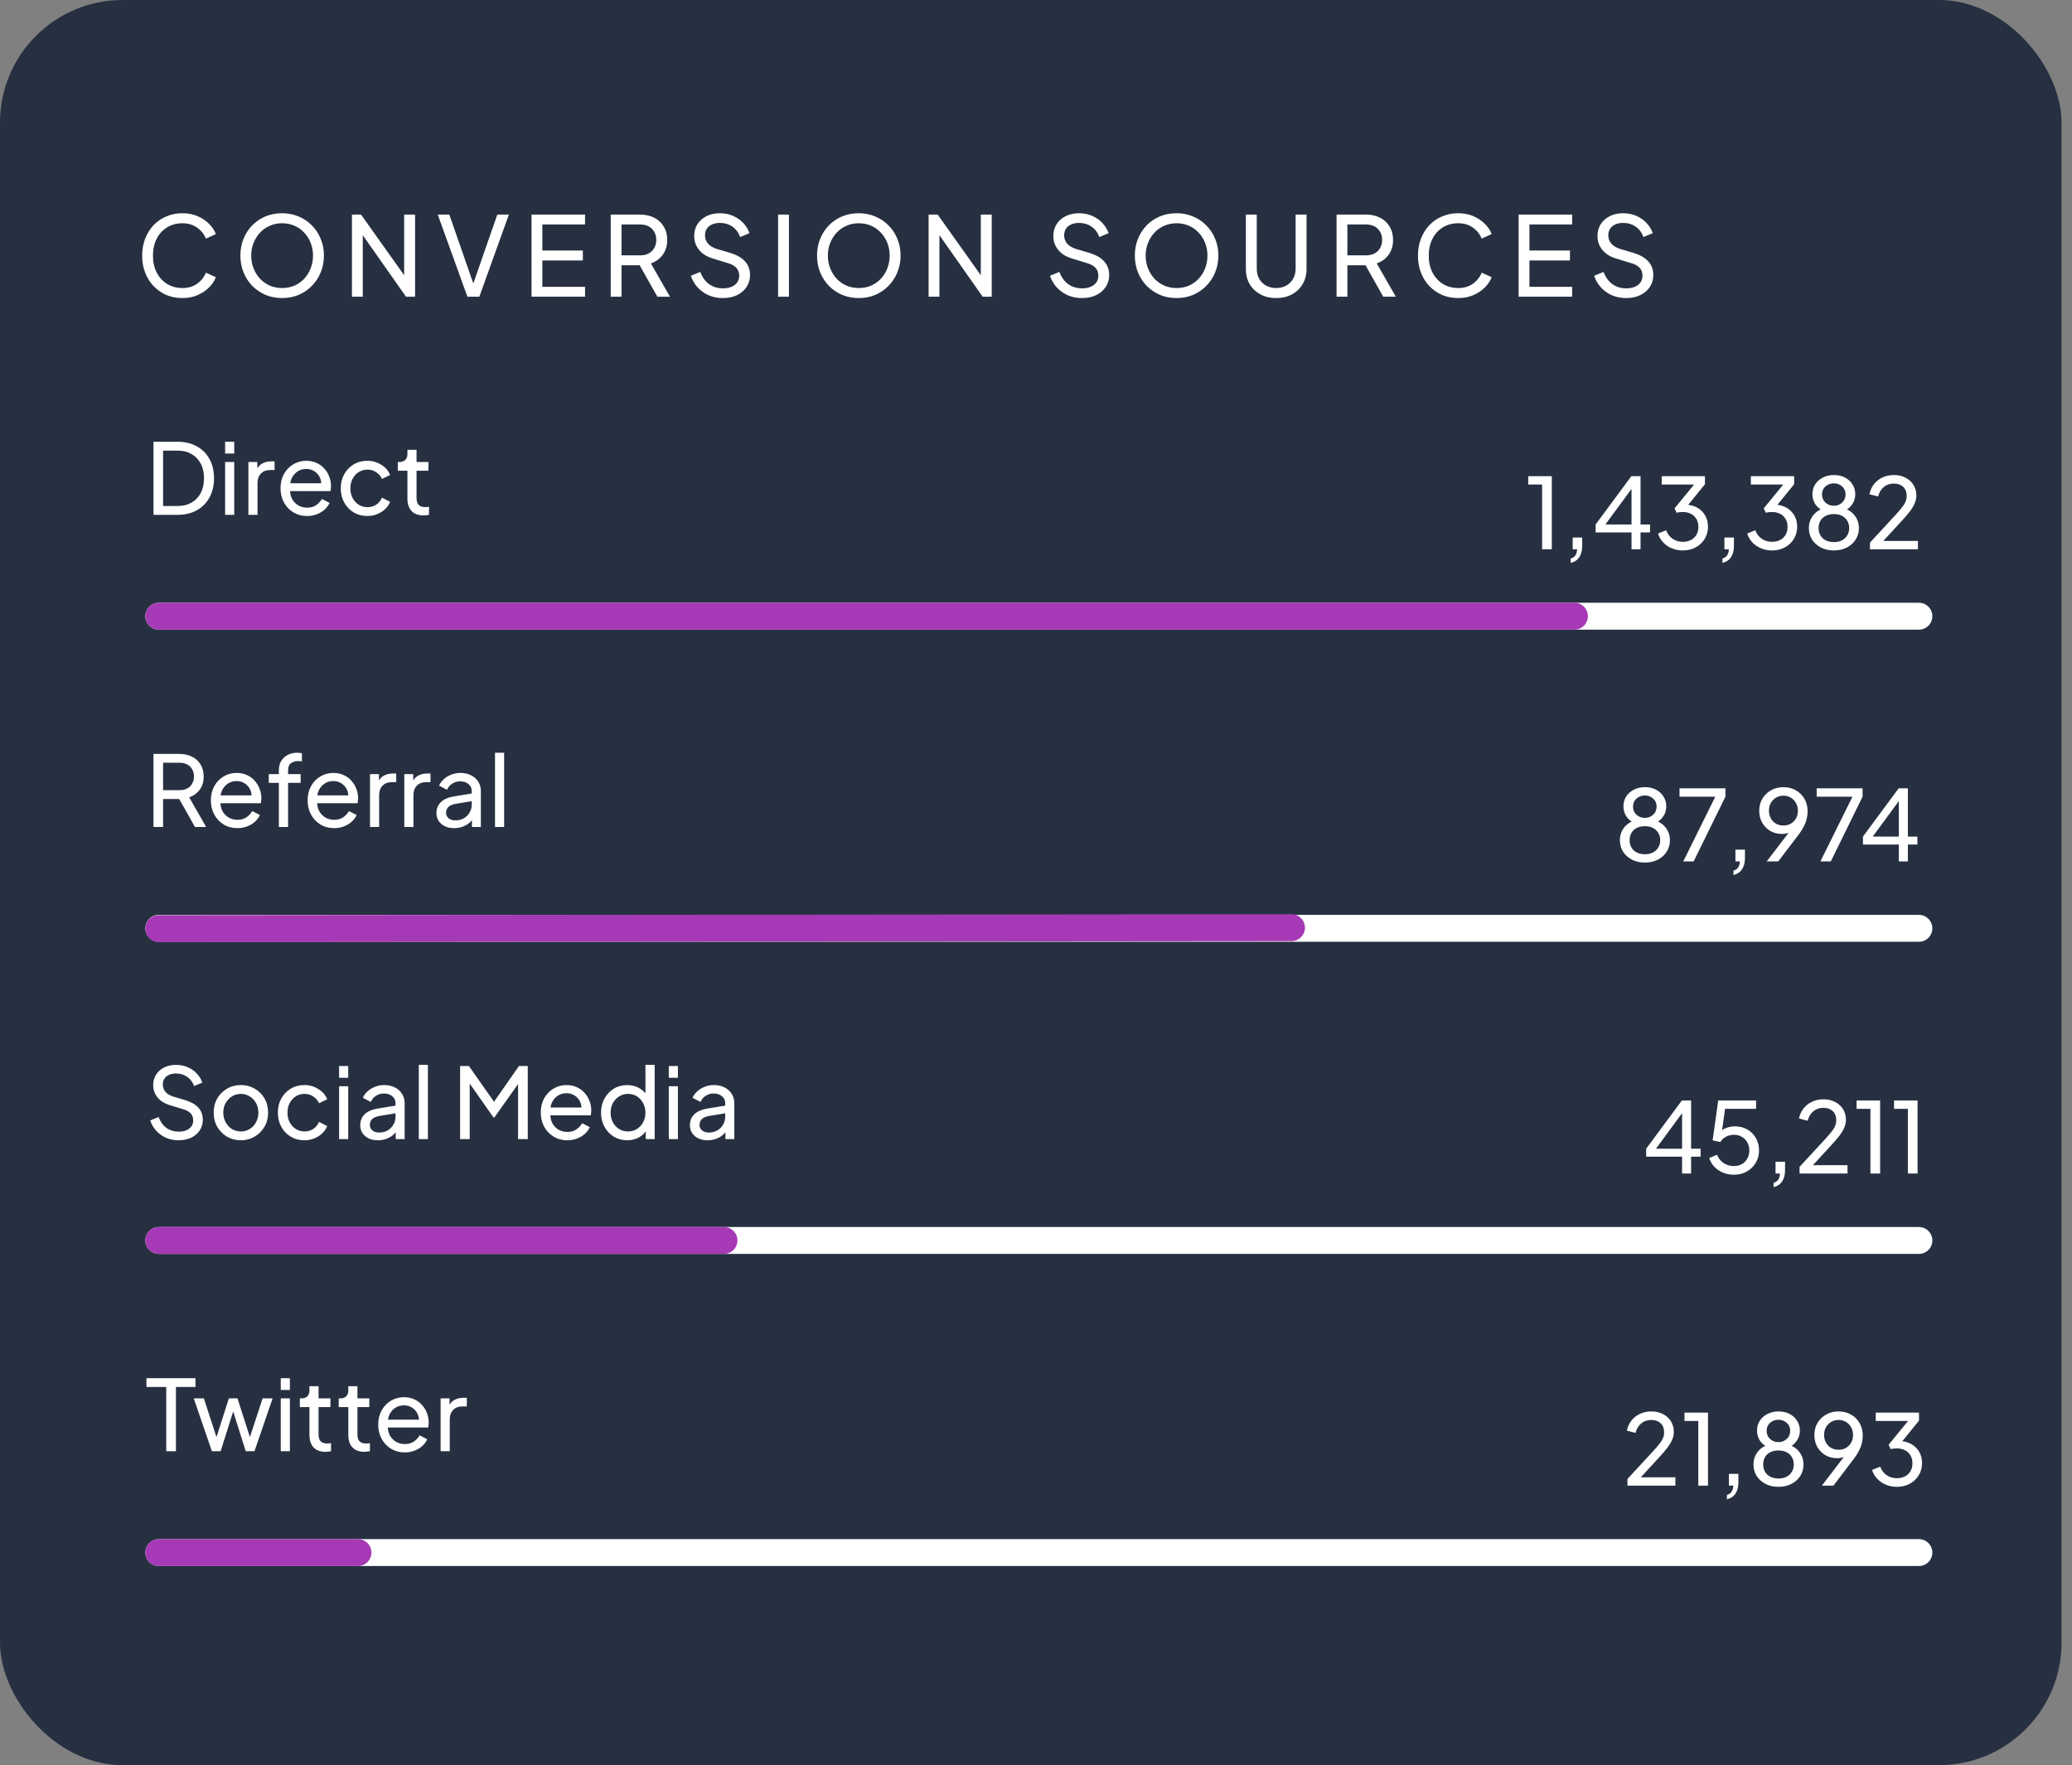<svg width="169" height="144" viewBox="0 0 169 144" fill="none" xmlns="http://www.w3.org/2000/svg">
<rect x="0" y="0" width="169" height="144" fill="#808080" stroke="none"/>
<rect width="168.147" height="144.001" rx="10" fill="#263041"/>
<path fill-rule="evenodd" clip-rule="evenodd" d="M11.854 126.659C11.854 126.053 12.345 125.562 12.951 125.562H156.513C157.119 125.562 157.61 126.053 157.61 126.659C157.61 127.265 157.119 127.757 156.513 127.757H12.951C12.345 127.757 11.854 127.265 11.854 126.659Z" fill="white"/>
<path d="M13.559 118.391V113.151H11.944V112.431H15.944V113.151H14.351V118.391H13.559ZM17.283 118.391L15.803 114.079H16.627L17.803 117.687L17.515 117.679L18.667 114.079H19.371L20.523 117.679L20.235 117.687L21.419 114.079H22.235L20.755 118.391H20.043L18.907 114.791H19.131L17.995 118.391H17.283ZM22.9 118.391V114.079H23.644V118.391H22.9ZM22.9 113.391V112.431H23.644V113.391H22.9ZM26.551 118.439C26.129 118.439 25.804 118.319 25.575 118.079C25.351 117.839 25.239 117.5 25.239 117.063V114.791H24.455V114.079H24.615C24.807 114.079 24.959 114.02 25.071 113.903C25.183 113.785 25.239 113.631 25.239 113.439V113.087H25.983V114.079H26.951V114.791H25.983V117.039C25.983 117.183 26.004 117.308 26.047 117.415C26.095 117.521 26.172 117.607 26.279 117.671C26.385 117.729 26.527 117.759 26.703 117.759C26.74 117.759 26.785 117.756 26.839 117.751C26.897 117.745 26.951 117.74 26.999 117.735V118.391C26.929 118.407 26.852 118.417 26.767 118.423C26.681 118.433 26.609 118.439 26.551 118.439ZM29.723 118.439C29.301 118.439 28.976 118.319 28.747 118.079C28.523 117.839 28.41 117.5 28.41 117.063V114.791H27.627V114.079H27.787C27.979 114.079 28.131 114.02 28.242 113.903C28.355 113.785 28.41 113.631 28.41 113.439V113.087H29.154V114.079H30.122V114.791H29.154V117.039C29.154 117.183 29.176 117.308 29.218 117.415C29.267 117.521 29.344 117.607 29.451 117.671C29.557 117.729 29.698 117.759 29.875 117.759C29.912 117.759 29.957 117.756 30.011 117.751C30.069 117.745 30.122 117.74 30.171 117.735V118.391C30.101 118.407 30.024 118.417 29.939 118.423C29.853 118.433 29.781 118.439 29.723 118.439ZM33.009 118.487C32.593 118.487 32.223 118.388 31.897 118.191C31.572 117.993 31.316 117.724 31.129 117.383C30.943 117.036 30.849 116.649 30.849 116.223C30.849 115.791 30.94 115.407 31.121 115.071C31.308 114.735 31.559 114.471 31.873 114.279C32.193 114.081 32.551 113.983 32.945 113.983C33.265 113.983 33.548 114.041 33.793 114.159C34.044 114.271 34.255 114.425 34.425 114.623C34.601 114.815 34.735 115.036 34.825 115.287C34.921 115.532 34.969 115.788 34.969 116.055C34.969 116.113 34.964 116.18 34.953 116.255C34.948 116.324 34.94 116.391 34.929 116.455H31.393V115.815H34.497L34.145 116.103C34.193 115.825 34.167 115.577 34.065 115.359C33.964 115.14 33.815 114.967 33.617 114.839C33.42 114.711 33.196 114.647 32.945 114.647C32.695 114.647 32.465 114.711 32.257 114.839C32.049 114.967 31.887 115.151 31.769 115.391C31.657 115.625 31.612 115.905 31.633 116.231C31.612 116.545 31.66 116.823 31.777 117.063C31.9 117.297 32.071 117.481 32.289 117.615C32.513 117.743 32.756 117.807 33.017 117.807C33.305 117.807 33.548 117.74 33.745 117.607C33.943 117.473 34.103 117.303 34.225 117.095L34.849 117.415C34.764 117.612 34.631 117.793 34.449 117.959C34.273 118.119 34.063 118.247 33.817 118.343C33.577 118.439 33.308 118.487 33.009 118.487ZM35.939 118.391V114.079H36.667V114.871L36.587 114.759C36.689 114.513 36.843 114.332 37.051 114.215C37.259 114.092 37.513 114.031 37.811 114.031H38.075V114.735H37.699C37.395 114.735 37.15 114.831 36.963 115.023C36.777 115.209 36.683 115.476 36.683 115.823V118.391H35.939Z" fill="white"/>
<path d="M132.739 121.199V120.655L134.387 118.871C134.712 118.525 134.971 118.239 135.163 118.015C135.36 117.791 135.504 117.591 135.595 117.415C135.685 117.239 135.731 117.053 135.731 116.855C135.731 116.53 135.635 116.279 135.443 116.103C135.251 115.927 134.997 115.839 134.683 115.839C134.363 115.839 134.091 115.933 133.867 116.119C133.643 116.301 133.488 116.559 133.403 116.895L132.691 116.711C132.76 116.391 132.888 116.114 133.075 115.879C133.261 115.645 133.493 115.463 133.771 115.335C134.048 115.207 134.352 115.143 134.683 115.143C135.045 115.143 135.363 115.215 135.635 115.359C135.912 115.498 136.128 115.693 136.283 115.943C136.443 116.194 136.523 116.485 136.523 116.815C136.523 117.034 136.477 117.247 136.387 117.455C136.296 117.663 136.163 117.885 135.987 118.119C135.811 118.349 135.581 118.615 135.299 118.919L133.827 120.519H136.651V121.199H132.739ZM138.52 121.199V115.919H137.392V115.239H139.312V121.199H138.52ZM140.854 122.311V121.951C141.02 121.909 141.145 121.826 141.23 121.703C141.316 121.581 141.364 121.413 141.374 121.199H141.014V120.239H141.79V120.919C141.79 121.303 141.71 121.613 141.55 121.847C141.396 122.082 141.164 122.237 140.854 122.311ZM145.061 121.295C144.661 121.295 144.306 121.215 143.997 121.055C143.693 120.895 143.453 120.679 143.277 120.407C143.106 120.13 143.021 119.821 143.021 119.479C143.021 119.095 143.128 118.759 143.341 118.471C143.554 118.183 143.848 117.978 144.221 117.855L144.205 118.055C143.922 117.943 143.701 117.765 143.541 117.519C143.386 117.269 143.309 116.999 143.309 116.711C143.309 116.407 143.384 116.138 143.533 115.903C143.688 115.669 143.896 115.485 144.157 115.351C144.424 115.213 144.725 115.143 145.061 115.143C145.397 115.143 145.696 115.21 145.957 115.343C146.218 115.477 146.424 115.663 146.573 115.903C146.728 116.138 146.805 116.407 146.805 116.711C146.805 117.015 146.722 117.287 146.557 117.527C146.397 117.767 146.184 117.946 145.917 118.063L145.893 117.855C146.272 117.978 146.568 118.186 146.781 118.479C146.994 118.767 147.101 119.101 147.101 119.479C147.101 119.821 147.013 120.13 146.837 120.407C146.666 120.679 146.426 120.895 146.117 121.055C145.813 121.215 145.461 121.295 145.061 121.295ZM145.061 120.615C145.312 120.615 145.53 120.567 145.717 120.471C145.904 120.375 146.048 120.242 146.149 120.071C146.256 119.895 146.309 119.695 146.309 119.471C146.309 119.242 146.256 119.042 146.149 118.871C146.048 118.695 145.904 118.562 145.717 118.471C145.53 118.375 145.312 118.327 145.061 118.327C144.81 118.327 144.589 118.375 144.397 118.471C144.21 118.562 144.066 118.695 143.965 118.871C143.864 119.042 143.813 119.242 143.813 119.471C143.813 119.695 143.864 119.895 143.965 120.071C144.066 120.242 144.21 120.375 144.397 120.471C144.589 120.567 144.81 120.615 145.061 120.615ZM145.061 117.647C145.242 117.647 145.402 117.607 145.541 117.527C145.685 117.447 145.8 117.341 145.885 117.207C145.97 117.069 146.013 116.909 146.013 116.727C146.013 116.546 145.97 116.389 145.885 116.255C145.8 116.122 145.685 116.018 145.541 115.943C145.402 115.863 145.242 115.823 145.061 115.823C144.874 115.823 144.709 115.863 144.565 115.943C144.421 116.018 144.306 116.122 144.221 116.255C144.136 116.389 144.093 116.546 144.093 116.727C144.093 116.909 144.136 117.069 144.221 117.207C144.306 117.341 144.421 117.447 144.565 117.527C144.709 117.607 144.874 117.647 145.061 117.647ZM148.596 121.199L150.652 118.519L150.796 118.535C150.716 118.642 150.628 118.727 150.532 118.791C150.436 118.85 150.33 118.893 150.212 118.919C150.1 118.946 149.978 118.959 149.844 118.959C149.492 118.959 149.175 118.879 148.892 118.719C148.615 118.554 148.394 118.33 148.228 118.047C148.068 117.759 147.988 117.431 147.988 117.063C147.988 116.695 148.074 116.367 148.244 116.079C148.415 115.791 148.65 115.565 148.948 115.399C149.247 115.229 149.583 115.143 149.956 115.143C150.34 115.143 150.679 115.229 150.972 115.399C151.271 115.565 151.506 115.797 151.676 116.095C151.847 116.389 151.932 116.727 151.932 117.111C151.932 117.319 151.908 117.525 151.86 117.727C151.812 117.93 151.735 118.135 151.628 118.343C151.527 118.551 151.391 118.767 151.22 118.991L149.54 121.199H148.596ZM149.956 118.271C150.186 118.271 150.388 118.221 150.564 118.119C150.746 118.013 150.887 117.869 150.988 117.687C151.09 117.501 151.14 117.293 151.14 117.063C151.14 116.823 151.087 116.613 150.98 116.431C150.879 116.25 150.74 116.106 150.564 115.999C150.388 115.893 150.186 115.839 149.956 115.839C149.732 115.839 149.532 115.893 149.356 115.999C149.18 116.106 149.039 116.25 148.932 116.431C148.831 116.613 148.78 116.823 148.78 117.063C148.78 117.293 148.831 117.501 148.932 117.687C149.034 117.869 149.172 118.013 149.348 118.119C149.53 118.221 149.732 118.271 149.956 118.271ZM154.713 121.295C154.399 121.295 154.105 121.239 153.833 121.127C153.561 121.015 153.327 120.858 153.129 120.655C152.932 120.447 152.785 120.202 152.689 119.919L153.353 119.647C153.465 119.946 153.641 120.178 153.881 120.343C154.121 120.509 154.399 120.591 154.713 120.591C154.959 120.591 155.177 120.543 155.369 120.447C155.561 120.351 155.711 120.213 155.817 120.031C155.929 119.85 155.985 119.631 155.985 119.375C155.985 119.114 155.929 118.895 155.817 118.719C155.711 118.538 155.561 118.399 155.369 118.303C155.177 118.207 154.956 118.159 154.705 118.159C154.625 118.159 154.537 118.165 154.441 118.175C154.351 118.186 154.273 118.202 154.209 118.223L154.041 117.863L155.633 115.919H152.993V115.239H156.521V115.895L155.001 117.767L154.953 117.559C155.311 117.57 155.625 117.653 155.897 117.807C156.169 117.962 156.383 118.173 156.537 118.439C156.692 118.701 156.769 119.007 156.769 119.359C156.769 119.722 156.681 120.05 156.505 120.343C156.329 120.637 156.087 120.869 155.777 121.039C155.468 121.21 155.113 121.295 154.713 121.295Z" fill="white"/>
<path fill-rule="evenodd" clip-rule="evenodd" d="M11.855 126.659C11.855 126.053 12.347 125.562 12.953 125.562H29.197C29.803 125.562 30.295 126.053 30.295 126.659C30.295 127.265 29.803 127.757 29.197 127.757H12.953C12.347 127.757 11.855 127.265 11.855 126.659Z" fill="#A639B5"/>
<path fill-rule="evenodd" clip-rule="evenodd" d="M11.854 101.196C11.854 100.589 12.345 100.098 12.951 100.098H156.513C157.119 100.098 157.61 100.589 157.61 101.196C157.61 101.802 157.119 102.293 156.513 102.293H12.951C12.345 102.293 11.854 101.802 11.854 101.196Z" fill="white"/>
<path d="M14.568 93.023C14.189 93.023 13.842 92.954 13.527 92.815C13.213 92.671 12.946 92.476 12.727 92.231C12.509 91.986 12.351 91.711 12.255 91.407L12.935 91.127C13.079 91.511 13.293 91.807 13.575 92.015C13.864 92.218 14.2 92.319 14.584 92.319C14.818 92.319 15.024 92.282 15.2 92.207C15.376 92.132 15.511 92.028 15.607 91.895C15.709 91.756 15.759 91.596 15.759 91.415C15.759 91.164 15.688 90.967 15.543 90.823C15.405 90.674 15.2 90.562 14.928 90.487L13.832 90.151C13.399 90.018 13.069 89.807 12.839 89.519C12.61 89.231 12.495 88.9 12.495 88.527C12.495 88.202 12.573 87.916 12.727 87.671C12.887 87.42 13.106 87.226 13.383 87.087C13.666 86.943 13.986 86.871 14.344 86.871C14.701 86.871 15.024 86.935 15.312 87.063C15.605 87.191 15.853 87.364 16.055 87.583C16.258 87.796 16.407 88.042 16.503 88.319L15.832 88.599C15.704 88.263 15.511 88.01 15.255 87.839C14.999 87.663 14.698 87.575 14.351 87.575C14.138 87.575 13.949 87.612 13.784 87.687C13.623 87.756 13.498 87.86 13.408 87.999C13.322 88.132 13.28 88.292 13.28 88.479C13.28 88.698 13.349 88.892 13.488 89.063C13.626 89.234 13.837 89.364 14.12 89.455L15.12 89.751C15.589 89.895 15.944 90.1 16.183 90.367C16.424 90.634 16.544 90.964 16.544 91.359C16.544 91.684 16.458 91.972 16.288 92.223C16.122 92.474 15.89 92.671 15.591 92.815C15.298 92.954 14.957 93.023 14.568 93.023ZM19.651 93.023C19.235 93.023 18.859 92.927 18.523 92.735C18.187 92.538 17.921 92.268 17.723 91.927C17.526 91.586 17.427 91.199 17.427 90.767C17.427 90.335 17.523 89.951 17.715 89.615C17.913 89.279 18.179 89.012 18.515 88.815C18.851 88.618 19.23 88.519 19.651 88.519C20.067 88.519 20.443 88.618 20.779 88.815C21.115 89.007 21.379 89.271 21.571 89.607C21.769 89.943 21.867 90.33 21.867 90.767C21.867 91.204 21.766 91.594 21.563 91.935C21.361 92.271 21.091 92.538 20.755 92.735C20.425 92.927 20.057 93.023 19.651 93.023ZM19.651 92.303C19.918 92.303 20.158 92.236 20.371 92.103C20.59 91.97 20.761 91.786 20.883 91.551C21.011 91.316 21.075 91.055 21.075 90.767C21.075 90.474 21.011 90.215 20.883 89.991C20.761 89.762 20.59 89.58 20.371 89.447C20.158 89.308 19.918 89.239 19.651 89.239C19.379 89.239 19.134 89.308 18.915 89.447C18.702 89.58 18.531 89.762 18.403 89.991C18.275 90.215 18.211 90.474 18.211 90.767C18.211 91.055 18.275 91.316 18.403 91.551C18.531 91.786 18.702 91.97 18.915 92.103C19.134 92.236 19.379 92.303 19.651 92.303ZM24.838 93.023C24.416 93.023 24.04 92.924 23.71 92.727C23.384 92.53 23.128 92.26 22.942 91.919C22.755 91.578 22.662 91.194 22.662 90.767C22.662 90.335 22.755 89.951 22.942 89.615C23.128 89.279 23.384 89.012 23.71 88.815C24.04 88.618 24.416 88.519 24.838 88.519C25.12 88.519 25.384 88.57 25.63 88.671C25.875 88.772 26.091 88.908 26.278 89.079C26.464 89.25 26.6 89.45 26.686 89.679L26.022 89.999C25.92 89.775 25.766 89.594 25.558 89.455C25.35 89.311 25.11 89.239 24.838 89.239C24.576 89.239 24.339 89.306 24.126 89.439C23.918 89.572 23.752 89.754 23.63 89.983C23.507 90.212 23.446 90.476 23.446 90.775C23.446 91.063 23.507 91.324 23.63 91.559C23.752 91.788 23.918 91.97 24.126 92.103C24.339 92.236 24.576 92.303 24.838 92.303C25.11 92.303 25.35 92.234 25.558 92.095C25.766 91.951 25.92 91.762 26.022 91.527L26.686 91.863C26.6 92.087 26.464 92.287 26.278 92.463C26.091 92.634 25.875 92.77 25.63 92.871C25.384 92.972 25.12 93.023 24.838 93.023ZM27.658 92.927V88.615H28.402V92.927H27.658ZM27.658 87.927V86.967H28.402V87.927H27.658ZM30.82 93.023C30.538 93.023 30.287 92.972 30.069 92.871C29.855 92.764 29.687 92.62 29.564 92.439C29.442 92.252 29.381 92.039 29.381 91.799C29.381 91.57 29.428 91.364 29.524 91.183C29.626 90.996 29.78 90.839 29.988 90.711C30.202 90.583 30.468 90.492 30.788 90.439L32.389 90.175V90.799L30.956 91.039C30.679 91.087 30.477 91.175 30.349 91.303C30.226 91.431 30.165 91.588 30.165 91.775C30.165 91.951 30.234 92.098 30.372 92.215C30.517 92.332 30.695 92.391 30.909 92.391C31.18 92.391 31.415 92.335 31.613 92.223C31.815 92.106 31.973 91.948 32.084 91.751C32.202 91.554 32.261 91.335 32.261 91.095V89.999C32.261 89.764 32.172 89.575 31.997 89.431C31.826 89.282 31.599 89.207 31.317 89.207C31.071 89.207 30.852 89.271 30.66 89.399C30.474 89.522 30.335 89.687 30.244 89.895L29.596 89.559C29.677 89.362 29.805 89.186 29.98 89.031C30.157 88.871 30.362 88.746 30.596 88.655C30.831 88.564 31.076 88.519 31.332 88.519C31.663 88.519 31.954 88.583 32.205 88.711C32.455 88.834 32.65 89.007 32.788 89.231C32.932 89.45 33.005 89.706 33.005 89.999V92.927H32.276V92.111L32.413 92.159C32.322 92.33 32.199 92.479 32.044 92.607C31.89 92.735 31.709 92.836 31.5 92.911C31.293 92.986 31.066 93.023 30.82 93.023ZM34.158 92.927V86.871H34.902V92.927H34.158ZM37.527 92.927V86.967H38.247L40.479 90.143H40.111L42.327 86.967H43.047V92.927H42.255V87.959L42.535 88.047L40.319 91.167H40.255L38.063 88.047L38.311 87.959V92.927H37.527ZM46.267 93.023C45.851 93.023 45.48 92.924 45.155 92.727C44.83 92.53 44.574 92.26 44.387 91.919C44.2 91.572 44.107 91.186 44.107 90.759C44.107 90.327 44.198 89.943 44.379 89.607C44.566 89.271 44.816 89.007 45.131 88.815C45.451 88.618 45.808 88.519 46.203 88.519C46.523 88.519 46.806 88.578 47.051 88.695C47.302 88.807 47.512 88.962 47.683 89.159C47.859 89.351 47.992 89.572 48.083 89.823C48.179 90.068 48.227 90.324 48.227 90.591C48.227 90.65 48.222 90.716 48.211 90.791C48.206 90.86 48.198 90.927 48.187 90.991H44.651V90.351H47.755L47.403 90.639C47.451 90.362 47.424 90.114 47.323 89.895C47.222 89.676 47.072 89.503 46.875 89.375C46.678 89.247 46.454 89.183 46.203 89.183C45.952 89.183 45.723 89.247 45.515 89.375C45.307 89.503 45.144 89.687 45.027 89.927C44.915 90.162 44.87 90.442 44.891 90.767C44.87 91.082 44.918 91.359 45.035 91.599C45.158 91.834 45.328 92.018 45.547 92.151C45.771 92.279 46.014 92.343 46.275 92.343C46.563 92.343 46.806 92.276 47.003 92.143C47.2 92.01 47.36 91.839 47.483 91.631L48.107 91.951C48.022 92.148 47.888 92.33 47.707 92.495C47.531 92.655 47.32 92.783 47.075 92.879C46.835 92.975 46.566 93.023 46.267 93.023ZM51.157 93.023C50.752 93.023 50.386 92.924 50.061 92.727C49.741 92.53 49.488 92.26 49.301 91.919C49.114 91.578 49.021 91.196 49.021 90.775C49.021 90.343 49.114 89.959 49.301 89.623C49.488 89.282 49.741 89.012 50.061 88.815C50.386 88.618 50.752 88.519 51.157 88.519C51.514 88.519 51.832 88.596 52.109 88.751C52.386 88.9 52.605 89.103 52.765 89.359L52.645 89.543V86.871H53.397V92.927H52.669V92.007L52.765 92.135C52.616 92.418 52.397 92.636 52.109 92.791C51.826 92.946 51.509 93.023 51.157 93.023ZM51.221 92.303C51.493 92.303 51.736 92.236 51.949 92.103C52.162 91.97 52.33 91.788 52.453 91.559C52.581 91.324 52.645 91.063 52.645 90.775C52.645 90.482 52.581 90.22 52.453 89.991C52.33 89.756 52.162 89.572 51.949 89.439C51.736 89.306 51.493 89.239 51.221 89.239C50.954 89.239 50.712 89.308 50.493 89.447C50.28 89.58 50.112 89.762 49.989 89.991C49.866 90.215 49.805 90.476 49.805 90.775C49.805 91.063 49.866 91.324 49.989 91.559C50.112 91.788 50.28 91.97 50.493 92.103C50.706 92.236 50.949 92.303 51.221 92.303ZM54.549 92.927V88.615H55.293V92.927H54.549ZM54.549 87.927V86.967H55.293V87.927H54.549ZM57.711 93.023C57.428 93.023 57.178 92.972 56.959 92.871C56.746 92.764 56.578 92.62 56.455 92.439C56.332 92.252 56.271 92.039 56.271 91.799C56.271 91.57 56.319 91.364 56.415 91.183C56.516 90.996 56.671 90.839 56.879 90.711C57.092 90.583 57.359 90.492 57.679 90.439L59.279 90.175V90.799L57.847 91.039C57.57 91.087 57.367 91.175 57.239 91.303C57.116 91.431 57.055 91.588 57.055 91.775C57.055 91.951 57.124 92.098 57.263 92.215C57.407 92.332 57.586 92.391 57.799 92.391C58.071 92.391 58.306 92.335 58.503 92.223C58.706 92.106 58.863 91.948 58.975 91.751C59.092 91.554 59.151 91.335 59.151 91.095V89.999C59.151 89.764 59.063 89.575 58.887 89.431C58.716 89.282 58.49 89.207 58.207 89.207C57.962 89.207 57.743 89.271 57.551 89.399C57.364 89.522 57.226 89.687 57.135 89.895L56.487 89.559C56.567 89.362 56.695 89.186 56.871 89.031C57.047 88.871 57.252 88.746 57.487 88.655C57.722 88.564 57.967 88.519 58.223 88.519C58.554 88.519 58.844 88.583 59.095 88.711C59.346 88.834 59.54 89.007 59.679 89.231C59.823 89.45 59.895 89.706 59.895 89.999V92.927H59.167V92.111L59.303 92.159C59.212 92.33 59.09 92.479 58.935 92.607C58.78 92.735 58.599 92.836 58.391 92.911C58.183 92.986 57.956 93.023 57.711 93.023Z" fill="white"/>
<path d="M137.196 95.736V94.36H134.268V93.712L137.18 89.776H137.932V93.712H138.708V94.36H137.932V95.736H137.196ZM134.86 93.992L134.748 93.712H137.196V90.432L137.428 90.496L134.86 93.992ZM141.425 95.832C141.116 95.832 140.825 95.779 140.553 95.672C140.281 95.56 140.044 95.403 139.841 95.2C139.644 94.992 139.5 94.749 139.409 94.472L140.049 94.2C140.161 94.493 140.343 94.723 140.593 94.888C140.849 95.048 141.127 95.128 141.425 95.128C141.671 95.128 141.887 95.075 142.073 94.968C142.265 94.856 142.415 94.704 142.521 94.512C142.628 94.315 142.681 94.096 142.681 93.856C142.681 93.605 142.625 93.384 142.513 93.192C142.407 93 142.26 92.851 142.073 92.744C141.887 92.632 141.673 92.576 141.433 92.576C141.188 92.576 140.964 92.632 140.761 92.744C140.559 92.856 140.412 92.997 140.321 93.168L139.689 93.032L140.145 89.776H143.233V90.456H140.441L140.745 90.152L140.393 92.68L140.121 92.52C140.297 92.296 140.503 92.136 140.737 92.04C140.977 91.939 141.236 91.888 141.513 91.888C141.903 91.888 142.244 91.976 142.537 92.152C142.831 92.328 143.06 92.563 143.225 92.856C143.391 93.149 143.473 93.483 143.473 93.856C143.473 94.229 143.383 94.565 143.201 94.864C143.025 95.163 142.783 95.4 142.473 95.576C142.169 95.747 141.82 95.832 141.425 95.832ZM144.659 96.848V96.488C144.824 96.445 144.95 96.363 145.035 96.24C145.12 96.117 145.168 95.949 145.179 95.736H144.819V94.776H145.595V95.456C145.595 95.84 145.515 96.149 145.355 96.384C145.2 96.619 144.968 96.773 144.659 96.848ZM146.778 95.736V95.192L148.426 93.408C148.751 93.061 149.01 92.776 149.202 92.552C149.399 92.328 149.543 92.128 149.634 91.952C149.724 91.776 149.77 91.589 149.77 91.392C149.77 91.067 149.674 90.816 149.482 90.64C149.29 90.464 149.036 90.376 148.722 90.376C148.402 90.376 148.13 90.469 147.906 90.656C147.682 90.837 147.527 91.096 147.442 91.432L146.73 91.248C146.799 90.928 146.927 90.651 147.114 90.416C147.3 90.181 147.532 90 147.81 89.872C148.087 89.744 148.391 89.68 148.722 89.68C149.084 89.68 149.402 89.752 149.674 89.896C149.951 90.035 150.167 90.229 150.322 90.48C150.482 90.731 150.562 91.021 150.562 91.352C150.562 91.571 150.516 91.784 150.426 91.992C150.335 92.2 150.202 92.421 150.026 92.656C149.85 92.885 149.62 93.152 149.338 93.456L147.866 95.056H150.69V95.736H146.778ZM152.559 95.736V90.456H151.431V89.776H153.351V95.736H152.559ZM155.613 95.736V90.456H154.485V89.776H156.405V95.736H155.613Z" fill="white"/>
<path fill-rule="evenodd" clip-rule="evenodd" d="M11.855 101.196C11.855 100.589 12.347 100.098 12.953 100.098H59.051C59.657 100.098 60.148 100.589 60.148 101.196C60.148 101.802 59.657 102.293 59.051 102.293H12.953C12.347 102.293 11.855 101.802 11.855 101.196Z" fill="#A639B5"/>
<path fill-rule="evenodd" clip-rule="evenodd" d="M11.854 75.732C11.854 75.126 12.345 74.635 12.951 74.635H156.513C157.119 74.635 157.61 75.126 157.61 75.732C157.61 76.338 157.119 76.83 156.513 76.83H12.951C12.345 76.83 11.854 76.338 11.854 75.732Z" fill="white"/>
<path d="M12.518 67.463V61.504H14.621C15.016 61.504 15.363 61.578 15.662 61.727C15.96 61.877 16.192 62.09 16.358 62.367C16.528 62.645 16.613 62.97 16.613 63.343C16.613 63.765 16.507 64.122 16.294 64.415C16.08 64.709 15.792 64.919 15.43 65.047L16.814 67.463H15.902L14.445 64.879L14.966 65.183H13.302V67.463H12.518ZM13.302 64.463H14.646C14.88 64.463 15.085 64.418 15.261 64.328C15.438 64.237 15.573 64.106 15.669 63.935C15.771 63.765 15.822 63.568 15.822 63.343C15.822 63.114 15.771 62.917 15.669 62.752C15.573 62.581 15.438 62.45 15.261 62.359C15.085 62.269 14.88 62.224 14.646 62.224H13.302V64.463ZM19.359 67.559C18.943 67.559 18.572 67.461 18.247 67.263C17.922 67.066 17.666 66.797 17.479 66.456C17.292 66.109 17.199 65.722 17.199 65.296C17.199 64.864 17.29 64.48 17.471 64.144C17.657 63.807 17.908 63.544 18.223 63.352C18.543 63.154 18.9 63.056 19.295 63.056C19.615 63.056 19.898 63.114 20.143 63.231C20.393 63.343 20.604 63.498 20.775 63.696C20.951 63.888 21.084 64.109 21.175 64.359C21.271 64.605 21.319 64.861 21.319 65.127C21.319 65.186 21.314 65.253 21.303 65.328C21.297 65.397 21.29 65.463 21.279 65.528H17.743V64.888H20.847L20.495 65.175C20.543 64.898 20.516 64.65 20.415 64.431C20.314 64.213 20.164 64.04 19.967 63.911C19.77 63.783 19.546 63.719 19.295 63.719C19.044 63.719 18.815 63.783 18.607 63.911C18.399 64.04 18.236 64.224 18.119 64.463C18.007 64.698 17.962 64.978 17.983 65.303C17.962 65.618 18.009 65.895 18.127 66.135C18.25 66.37 18.42 66.554 18.639 66.688C18.863 66.816 19.105 66.879 19.367 66.879C19.655 66.879 19.898 66.813 20.095 66.68C20.292 66.546 20.452 66.376 20.575 66.168L21.199 66.487C21.113 66.685 20.98 66.866 20.799 67.031C20.623 67.192 20.412 67.32 20.167 67.415C19.927 67.511 19.657 67.559 19.359 67.559ZM22.745 67.463V63.864H21.921V63.151H22.745V62.847C22.745 62.538 22.812 62.277 22.945 62.063C23.084 61.85 23.265 61.688 23.489 61.575C23.718 61.464 23.972 61.407 24.249 61.407C24.308 61.407 24.372 61.413 24.441 61.423C24.516 61.429 24.577 61.437 24.625 61.447V62.111C24.582 62.101 24.532 62.096 24.473 62.096C24.414 62.09 24.369 62.087 24.337 62.087C24.092 62.087 23.889 62.146 23.729 62.264C23.574 62.381 23.497 62.575 23.497 62.847V63.151H24.521V63.864H23.497V67.463H22.745ZM27.25 67.559C26.834 67.559 26.463 67.461 26.137 67.263C25.812 67.066 25.556 66.797 25.369 66.456C25.183 66.109 25.09 65.722 25.09 65.296C25.09 64.864 25.18 64.48 25.361 64.144C25.548 63.807 25.799 63.544 26.113 63.352C26.433 63.154 26.791 63.056 27.186 63.056C27.506 63.056 27.788 63.114 28.034 63.231C28.284 63.343 28.495 63.498 28.666 63.696C28.841 63.888 28.975 64.109 29.066 64.359C29.162 64.605 29.209 64.861 29.209 65.127C29.209 65.186 29.204 65.253 29.194 65.328C29.188 65.397 29.18 65.463 29.169 65.528H25.634V64.888H28.738L28.386 65.175C28.433 64.898 28.407 64.65 28.305 64.431C28.204 64.213 28.055 64.04 27.858 63.911C27.66 63.783 27.436 63.719 27.186 63.719C26.935 63.719 26.706 63.783 26.497 63.911C26.29 64.04 26.127 64.224 26.009 64.463C25.898 64.698 25.852 64.978 25.873 65.303C25.852 65.618 25.9 65.895 26.017 66.135C26.14 66.37 26.311 66.554 26.529 66.688C26.753 66.816 26.996 66.879 27.258 66.879C27.546 66.879 27.788 66.813 27.985 66.68C28.183 66.546 28.343 66.376 28.465 66.168L29.09 66.487C29.004 66.685 28.871 66.866 28.689 67.031C28.514 67.192 28.303 67.32 28.058 67.415C27.817 67.511 27.548 67.559 27.25 67.559ZM30.18 67.463V63.151H30.907V63.944L30.828 63.831C30.929 63.586 31.084 63.405 31.291 63.288C31.5 63.165 31.753 63.103 32.051 63.103H32.316V63.807H31.939C31.636 63.807 31.39 63.904 31.203 64.096C31.017 64.282 30.924 64.549 30.924 64.895V67.463H30.18ZM32.976 67.463V63.151H33.704V63.944L33.624 63.831C33.726 63.586 33.88 63.405 34.088 63.288C34.296 63.165 34.55 63.103 34.848 63.103H35.112V63.807H34.736C34.432 63.807 34.187 63.904 34 64.096C33.814 64.282 33.72 64.549 33.72 64.895V67.463H32.976ZM37.037 67.559C36.755 67.559 36.504 67.509 36.285 67.407C36.072 67.301 35.904 67.157 35.781 66.975C35.659 66.789 35.597 66.576 35.597 66.335C35.597 66.106 35.645 65.901 35.741 65.719C35.843 65.533 35.997 65.376 36.205 65.248C36.419 65.12 36.685 65.029 37.005 64.975L38.605 64.712V65.335L37.173 65.576C36.896 65.624 36.693 65.712 36.565 65.84C36.443 65.968 36.381 66.125 36.381 66.311C36.381 66.487 36.451 66.634 36.589 66.751C36.733 66.869 36.912 66.927 37.125 66.927C37.397 66.927 37.632 66.871 37.829 66.76C38.032 66.642 38.189 66.485 38.301 66.287C38.419 66.09 38.477 65.871 38.477 65.632V64.535C38.477 64.301 38.389 64.112 38.213 63.968C38.043 63.818 37.816 63.743 37.533 63.743C37.288 63.743 37.069 63.807 36.877 63.935C36.691 64.058 36.552 64.224 36.461 64.431L35.813 64.096C35.893 63.898 36.021 63.722 36.197 63.568C36.373 63.407 36.579 63.282 36.813 63.191C37.048 63.101 37.293 63.056 37.549 63.056C37.88 63.056 38.171 63.12 38.421 63.248C38.672 63.37 38.867 63.544 39.005 63.767C39.149 63.986 39.221 64.242 39.221 64.535V67.463H38.493V66.647L38.629 66.695C38.539 66.866 38.416 67.016 38.261 67.144C38.107 67.272 37.925 67.373 37.717 67.448C37.509 67.522 37.283 67.559 37.037 67.559ZM40.375 67.463V61.407H41.119V67.463H40.375Z" fill="white"/>
<path d="M134.165 70.368C133.765 70.368 133.41 70.288 133.101 70.129C132.797 69.969 132.557 69.752 132.381 69.481C132.21 69.203 132.125 68.894 132.125 68.552C132.125 68.168 132.231 67.832 132.445 67.544C132.658 67.257 132.951 67.051 133.325 66.928L133.309 67.129C133.026 67.016 132.805 66.838 132.645 66.593C132.49 66.342 132.413 66.073 132.413 65.784C132.413 65.481 132.487 65.211 132.637 64.977C132.791 64.742 132.999 64.558 133.261 64.424C133.527 64.286 133.829 64.216 134.165 64.216C134.501 64.216 134.799 64.283 135.061 64.416C135.322 64.55 135.527 64.737 135.677 64.977C135.831 65.211 135.909 65.481 135.909 65.784C135.909 66.088 135.826 66.361 135.661 66.6C135.501 66.841 135.287 67.019 135.021 67.136L134.997 66.928C135.375 67.051 135.671 67.259 135.885 67.552C136.098 67.841 136.205 68.174 136.205 68.552C136.205 68.894 136.117 69.203 135.941 69.481C135.77 69.752 135.53 69.969 135.221 70.129C134.917 70.288 134.565 70.368 134.165 70.368ZM134.165 69.689C134.415 69.689 134.634 69.641 134.821 69.544C135.007 69.448 135.151 69.315 135.253 69.144C135.359 68.969 135.413 68.769 135.413 68.544C135.413 68.315 135.359 68.115 135.253 67.945C135.151 67.769 135.007 67.635 134.821 67.544C134.634 67.448 134.415 67.4 134.165 67.4C133.914 67.4 133.693 67.448 133.501 67.544C133.314 67.635 133.17 67.769 133.069 67.945C132.967 68.115 132.917 68.315 132.917 68.544C132.917 68.769 132.967 68.969 133.069 69.144C133.17 69.315 133.314 69.448 133.501 69.544C133.693 69.641 133.914 69.689 134.165 69.689ZM134.165 66.721C134.346 66.721 134.506 66.68 134.645 66.6C134.789 66.52 134.903 66.414 134.989 66.281C135.074 66.142 135.117 65.982 135.117 65.8C135.117 65.619 135.074 65.462 134.989 65.329C134.903 65.195 134.789 65.091 134.645 65.016C134.506 64.936 134.346 64.897 134.165 64.897C133.978 64.897 133.813 64.936 133.669 65.016C133.525 65.091 133.41 65.195 133.325 65.329C133.239 65.462 133.197 65.619 133.197 65.8C133.197 65.982 133.239 66.142 133.325 66.281C133.41 66.414 133.525 66.52 133.669 66.6C133.813 66.68 133.978 66.721 134.165 66.721ZM137.292 70.272L139.908 64.993H136.988V64.312H140.732V64.993L138.14 70.272H137.292ZM141.388 71.385V71.025C141.553 70.982 141.678 70.899 141.764 70.776C141.849 70.654 141.897 70.486 141.908 70.272H141.548V69.312H142.324V69.993C142.324 70.376 142.244 70.686 142.084 70.921C141.929 71.155 141.697 71.31 141.388 71.385ZM144.098 70.272L146.154 67.593L146.298 67.609C146.218 67.715 146.13 67.8 146.034 67.865C145.938 67.923 145.832 67.966 145.714 67.993C145.602 68.019 145.48 68.032 145.346 68.032C144.994 68.032 144.677 67.953 144.394 67.793C144.117 67.627 143.896 67.403 143.73 67.121C143.57 66.832 143.49 66.504 143.49 66.136C143.49 65.769 143.576 65.441 143.746 65.153C143.917 64.865 144.152 64.638 144.45 64.472C144.749 64.302 145.085 64.216 145.458 64.216C145.842 64.216 146.181 64.302 146.474 64.472C146.773 64.638 147.008 64.87 147.178 65.168C147.349 65.462 147.434 65.8 147.434 66.184C147.434 66.392 147.41 66.598 147.362 66.8C147.314 67.003 147.237 67.209 147.13 67.416C147.029 67.624 146.893 67.841 146.722 68.064L145.042 70.272H144.098ZM145.458 67.344C145.688 67.344 145.89 67.294 146.066 67.192C146.248 67.086 146.389 66.942 146.49 66.76C146.592 66.574 146.642 66.366 146.642 66.136C146.642 65.897 146.589 65.686 146.482 65.504C146.381 65.323 146.242 65.179 146.066 65.073C145.89 64.966 145.688 64.912 145.458 64.912C145.234 64.912 145.034 64.966 144.858 65.073C144.682 65.179 144.541 65.323 144.434 65.504C144.333 65.686 144.282 65.897 144.282 66.136C144.282 66.366 144.333 66.574 144.434 66.76C144.536 66.942 144.674 67.086 144.85 67.192C145.032 67.294 145.234 67.344 145.458 67.344ZM148.479 70.272L151.095 64.993H148.175V64.312H151.919V64.993L149.327 70.272H148.479ZM154.877 70.272V68.897H151.949V68.249L154.861 64.312H155.613V68.249H156.389V68.897H155.613V70.272H154.877ZM152.541 68.528L152.429 68.249H154.877V64.969L155.109 65.032L152.541 68.528Z" fill="white"/>
<path fill-rule="evenodd" clip-rule="evenodd" d="M11.854 75.762C11.854 75.156 12.345 74.664 12.951 74.663L105.338 74.58C105.944 74.579 106.436 75.07 106.437 75.677C106.437 76.283 105.946 76.775 105.34 76.775L12.953 76.858C12.347 76.859 11.855 76.368 11.854 75.762Z" fill="#A639B5"/>
<path d="M12.52 42V36.04H14.472C15.074 36.04 15.6 36.163 16.047 36.408C16.495 36.653 16.842 37 17.087 37.448C17.333 37.891 17.456 38.413 17.456 39.016C17.456 39.613 17.333 40.136 17.087 40.584C16.842 41.032 16.495 41.381 16.047 41.632C15.6 41.877 15.074 42 14.472 42H12.52ZM13.303 41.28H14.479C14.922 41.28 15.303 41.187 15.623 41C15.949 40.813 16.2 40.552 16.375 40.216C16.552 39.875 16.64 39.475 16.64 39.016C16.64 38.552 16.549 38.152 16.367 37.816C16.192 37.48 15.941 37.221 15.616 37.04C15.296 36.853 14.917 36.76 14.479 36.76H13.303V41.28ZM18.361 42V37.688H19.105V42H18.361ZM18.361 37V36.04H19.105V37H18.361ZM20.26 42V37.688H20.988V38.48L20.908 38.368C21.009 38.123 21.164 37.941 21.372 37.824C21.58 37.701 21.833 37.64 22.132 37.64H22.396V38.344H22.02C21.716 38.344 21.47 38.44 21.284 38.632C21.097 38.819 21.004 39.085 21.004 39.432V42H20.26ZM25.041 42.096C24.625 42.096 24.254 41.997 23.928 41.8C23.603 41.603 23.347 41.333 23.16 40.992C22.974 40.645 22.881 40.259 22.881 39.832C22.881 39.4 22.971 39.016 23.152 38.68C23.339 38.344 23.59 38.08 23.904 37.888C24.224 37.691 24.582 37.592 24.977 37.592C25.297 37.592 25.579 37.651 25.825 37.768C26.075 37.88 26.286 38.035 26.456 38.232C26.633 38.424 26.766 38.645 26.857 38.896C26.953 39.141 27 39.397 27 39.664C27 39.723 26.995 39.789 26.985 39.864C26.979 39.933 26.971 40 26.96 40.064H23.424V39.424H26.529L26.177 39.712C26.224 39.435 26.198 39.187 26.096 38.968C25.995 38.749 25.846 38.576 25.648 38.448C25.451 38.32 25.227 38.256 24.977 38.256C24.726 38.256 24.497 38.32 24.288 38.448C24.081 38.576 23.918 38.76 23.8 39C23.689 39.235 23.643 39.515 23.665 39.84C23.643 40.155 23.691 40.432 23.808 40.672C23.931 40.907 24.102 41.091 24.32 41.224C24.544 41.352 24.787 41.416 25.049 41.416C25.337 41.416 25.579 41.349 25.776 41.216C25.974 41.083 26.134 40.912 26.256 40.704L26.881 41.024C26.795 41.221 26.662 41.403 26.48 41.568C26.305 41.728 26.094 41.856 25.849 41.952C25.608 42.048 25.339 42.096 25.041 42.096ZM29.971 42.096C29.549 42.096 29.173 41.997 28.843 41.8C28.517 41.603 28.261 41.333 28.075 40.992C27.888 40.651 27.794 40.267 27.794 39.84C27.794 39.408 27.888 39.024 28.075 38.688C28.261 38.352 28.517 38.085 28.843 37.888C29.173 37.691 29.549 37.592 29.971 37.592C30.253 37.592 30.517 37.643 30.762 37.744C31.008 37.845 31.224 37.981 31.41 38.152C31.597 38.323 31.733 38.523 31.819 38.752L31.154 39.072C31.053 38.848 30.898 38.667 30.691 38.528C30.483 38.384 30.242 38.312 29.971 38.312C29.709 38.312 29.472 38.379 29.259 38.512C29.05 38.645 28.885 38.827 28.762 39.056C28.64 39.285 28.578 39.549 28.578 39.848C28.578 40.136 28.64 40.397 28.762 40.632C28.885 40.861 29.05 41.043 29.259 41.176C29.472 41.309 29.709 41.376 29.971 41.376C30.242 41.376 30.483 41.307 30.691 41.168C30.898 41.024 31.053 40.835 31.154 40.6L31.819 40.936C31.733 41.16 31.597 41.36 31.41 41.536C31.224 41.707 31.008 41.843 30.762 41.944C30.517 42.045 30.253 42.096 29.971 42.096ZM34.543 42.048C34.121 42.048 33.796 41.928 33.567 41.688C33.343 41.448 33.231 41.109 33.231 40.672V38.4H32.447V37.688H32.607C32.799 37.688 32.951 37.629 33.063 37.512C33.175 37.395 33.231 37.24 33.231 37.048V36.696H33.975V37.688H34.943V38.4H33.975V40.648C33.975 40.792 33.996 40.917 34.039 41.024C34.087 41.131 34.164 41.216 34.271 41.28C34.377 41.339 34.519 41.368 34.695 41.368C34.732 41.368 34.778 41.365 34.831 41.36C34.889 41.355 34.943 41.349 34.991 41.344V42C34.922 42.016 34.844 42.027 34.759 42.032C34.673 42.043 34.602 42.048 34.543 42.048Z" fill="white"/>
<path fill-rule="evenodd" clip-rule="evenodd" d="M11.854 50.268C11.854 49.662 12.345 49.171 12.951 49.171H156.513C157.119 49.171 157.61 49.662 157.61 50.268C157.61 50.875 157.119 51.366 156.513 51.366H12.951C12.345 51.366 11.854 50.875 11.854 50.268Z" fill="white"/>
<path fill-rule="evenodd" clip-rule="evenodd" d="M11.855 50.268C11.855 49.662 12.347 49.171 12.953 49.171H128.417C129.023 49.171 129.515 49.662 129.515 50.268C129.515 50.875 129.023 51.366 128.417 51.366H12.953C12.347 51.366 11.855 50.875 11.855 50.268Z" fill="#A639B5"/>
<path d="M125.779 44.809V39.529H124.651V38.849H126.571V44.809H125.779ZM128.114 45.921V45.561C128.279 45.518 128.405 45.436 128.49 45.313C128.575 45.19 128.623 45.022 128.634 44.809H128.274V43.849H129.05V44.529C129.05 44.913 128.97 45.222 128.81 45.457C128.655 45.692 128.423 45.846 128.114 45.921ZM133.073 44.809V43.433H130.145V42.785L133.057 38.849H133.809V42.785H134.585V43.433H133.809V44.809H133.073ZM130.737 43.065L130.625 42.785H133.073V39.505L133.305 39.569L130.737 43.065ZM137.254 44.905C136.94 44.905 136.646 44.849 136.374 44.737C136.102 44.625 135.868 44.468 135.67 44.265C135.473 44.057 135.326 43.812 135.23 43.529L135.894 43.257C136.006 43.556 136.182 43.788 136.422 43.953C136.662 44.118 136.94 44.201 137.254 44.201C137.5 44.201 137.718 44.153 137.91 44.057C138.102 43.961 138.252 43.822 138.358 43.641C138.47 43.46 138.526 43.241 138.526 42.985C138.526 42.724 138.47 42.505 138.358 42.329C138.252 42.148 138.102 42.009 137.91 41.913C137.718 41.817 137.497 41.769 137.246 41.769C137.166 41.769 137.078 41.774 136.982 41.785C136.892 41.796 136.814 41.812 136.75 41.833L136.582 41.473L138.174 39.529H135.534V38.849H139.062V39.505L137.542 41.377L137.494 41.169C137.852 41.18 138.166 41.262 138.438 41.417C138.71 41.572 138.924 41.782 139.078 42.049C139.233 42.31 139.31 42.617 139.31 42.969C139.31 43.332 139.222 43.66 139.046 43.953C138.87 44.246 138.628 44.478 138.318 44.649C138.009 44.82 137.654 44.905 137.254 44.905ZM140.489 45.921V45.561C140.654 45.518 140.78 45.436 140.865 45.313C140.95 45.19 140.998 45.022 141.009 44.809H140.649V43.849H141.425V44.529C141.425 44.913 141.345 45.222 141.185 45.457C141.03 45.692 140.798 45.846 140.489 45.921ZM144.528 44.905C144.213 44.905 143.92 44.849 143.648 44.737C143.376 44.625 143.141 44.468 142.944 44.265C142.746 44.057 142.6 43.812 142.504 43.529L143.168 43.257C143.28 43.556 143.456 43.788 143.696 43.953C143.936 44.118 144.213 44.201 144.528 44.201C144.773 44.201 144.992 44.153 145.184 44.057C145.376 43.961 145.525 43.822 145.632 43.641C145.744 43.46 145.8 43.241 145.8 42.985C145.8 42.724 145.744 42.505 145.632 42.329C145.525 42.148 145.376 42.009 145.184 41.913C144.992 41.817 144.77 41.769 144.52 41.769C144.44 41.769 144.352 41.774 144.256 41.785C144.165 41.796 144.088 41.812 144.024 41.833L143.856 41.473L145.448 39.529H142.808V38.849H146.336V39.505L144.816 41.377L144.768 41.169C145.125 41.18 145.44 41.262 145.712 41.417C145.984 41.572 146.197 41.782 146.352 42.049C146.506 42.31 146.584 42.617 146.584 42.969C146.584 43.332 146.496 43.66 146.32 43.953C146.144 44.246 145.901 44.478 145.592 44.649C145.282 44.82 144.928 44.905 144.528 44.905ZM149.579 44.905C149.179 44.905 148.824 44.825 148.515 44.665C148.211 44.505 147.971 44.289 147.795 44.017C147.624 43.74 147.539 43.43 147.539 43.089C147.539 42.705 147.645 42.369 147.859 42.081C148.072 41.793 148.365 41.588 148.739 41.465L148.723 41.665C148.44 41.553 148.219 41.374 148.059 41.129C147.904 40.878 147.827 40.609 147.827 40.321C147.827 40.017 147.901 39.748 148.051 39.513C148.205 39.278 148.413 39.094 148.675 38.961C148.941 38.822 149.243 38.753 149.579 38.753C149.915 38.753 150.213 38.82 150.475 38.953C150.736 39.086 150.941 39.273 151.091 39.513C151.245 39.748 151.323 40.017 151.323 40.321C151.323 40.625 151.24 40.897 151.075 41.137C150.915 41.377 150.701 41.556 150.435 41.673L150.411 41.465C150.789 41.588 151.085 41.796 151.299 42.089C151.512 42.377 151.619 42.71 151.619 43.089C151.619 43.43 151.531 43.74 151.355 44.017C151.184 44.289 150.944 44.505 150.635 44.665C150.331 44.825 149.979 44.905 149.579 44.905ZM149.579 44.225C149.829 44.225 150.048 44.177 150.235 44.081C150.421 43.985 150.565 43.852 150.667 43.681C150.773 43.505 150.827 43.305 150.827 43.081C150.827 42.852 150.773 42.652 150.667 42.481C150.565 42.305 150.421 42.172 150.235 42.081C150.048 41.985 149.829 41.937 149.579 41.937C149.328 41.937 149.107 41.985 148.915 42.081C148.728 42.172 148.584 42.305 148.483 42.481C148.381 42.652 148.331 42.852 148.331 43.081C148.331 43.305 148.381 43.505 148.483 43.681C148.584 43.852 148.728 43.985 148.915 44.081C149.107 44.177 149.328 44.225 149.579 44.225ZM149.579 41.257C149.76 41.257 149.92 41.217 150.059 41.137C150.203 41.057 150.317 40.95 150.403 40.817C150.488 40.678 150.531 40.518 150.531 40.337C150.531 40.156 150.488 39.998 150.403 39.865C150.317 39.732 150.203 39.628 150.059 39.553C149.92 39.473 149.76 39.433 149.579 39.433C149.392 39.433 149.227 39.473 149.083 39.553C148.939 39.628 148.824 39.732 148.739 39.865C148.653 39.998 148.611 40.156 148.611 40.337C148.611 40.518 148.653 40.678 148.739 40.817C148.824 40.95 148.939 41.057 149.083 41.137C149.227 41.217 149.392 41.257 149.579 41.257ZM152.522 44.809V44.265L154.17 42.481C154.495 42.134 154.754 41.849 154.946 41.625C155.143 41.401 155.287 41.201 155.378 41.025C155.469 40.849 155.514 40.662 155.514 40.465C155.514 40.14 155.418 39.889 155.226 39.713C155.034 39.537 154.781 39.449 154.466 39.449C154.146 39.449 153.874 39.542 153.65 39.729C153.426 39.91 153.271 40.169 153.186 40.505L152.474 40.321C152.543 40.001 152.671 39.724 152.858 39.489C153.045 39.254 153.277 39.073 153.554 38.945C153.831 38.817 154.135 38.753 154.466 38.753C154.829 38.753 155.146 38.825 155.418 38.969C155.695 39.108 155.911 39.302 156.066 39.553C156.226 39.804 156.306 40.094 156.306 40.425C156.306 40.644 156.261 40.857 156.17 41.065C156.079 41.273 155.946 41.494 155.77 41.729C155.594 41.958 155.365 42.225 155.082 42.529L153.61 44.129H156.434V44.809H152.522Z" fill="white"/>
<path d="M14.879 24.316C14.405 24.316 13.967 24.232 13.565 24.064C13.169 23.89 12.821 23.646 12.521 23.334C12.227 23.023 11.999 22.657 11.837 22.236C11.675 21.817 11.594 21.358 11.594 20.86C11.594 20.355 11.675 19.893 11.837 19.474C11.999 19.053 12.227 18.688 12.521 18.375C12.815 18.064 13.163 17.823 13.565 17.655C13.967 17.482 14.405 17.395 14.879 17.395C15.341 17.395 15.755 17.476 16.121 17.637C16.493 17.799 16.805 18.009 17.057 18.267C17.315 18.526 17.498 18.802 17.606 19.096L16.796 19.465C16.64 19.093 16.397 18.793 16.067 18.564C15.737 18.331 15.341 18.213 14.879 18.213C14.411 18.213 13.994 18.325 13.628 18.547C13.268 18.768 12.986 19.078 12.782 19.474C12.578 19.869 12.476 20.331 12.476 20.86C12.476 21.381 12.578 21.84 12.782 22.236C12.986 22.633 13.268 22.942 13.628 23.163C13.994 23.386 14.411 23.497 14.879 23.497C15.341 23.497 15.737 23.383 16.067 23.154C16.397 22.921 16.64 22.617 16.796 22.245L17.606 22.614C17.498 22.909 17.315 23.184 17.057 23.442C16.805 23.701 16.493 23.91 16.121 24.073C15.755 24.235 15.341 24.316 14.879 24.316ZM23.01 24.316C22.536 24.316 22.092 24.232 21.678 24.064C21.264 23.89 20.901 23.646 20.589 23.334C20.283 23.023 20.043 22.657 19.869 22.236C19.695 21.811 19.608 21.349 19.608 20.851C19.608 20.346 19.695 19.884 19.869 19.465C20.043 19.044 20.283 18.678 20.589 18.366C20.901 18.055 21.261 17.814 21.669 17.646C22.083 17.479 22.53 17.395 23.01 17.395C23.49 17.395 23.934 17.482 24.342 17.655C24.756 17.823 25.116 18.064 25.422 18.375C25.734 18.681 25.977 19.044 26.151 19.465C26.331 19.884 26.421 20.346 26.421 20.851C26.421 21.349 26.331 21.811 26.151 22.236C25.977 22.657 25.734 23.023 25.422 23.334C25.116 23.646 24.756 23.89 24.342 24.064C23.934 24.232 23.49 24.316 23.01 24.316ZM23.01 23.497C23.382 23.497 23.721 23.43 24.027 23.299C24.333 23.16 24.597 22.971 24.819 22.732C25.047 22.485 25.221 22.203 25.341 21.886C25.467 21.561 25.53 21.216 25.53 20.851C25.53 20.485 25.467 20.142 25.341 19.825C25.221 19.506 25.047 19.227 24.819 18.988C24.597 18.741 24.333 18.552 24.027 18.421C23.721 18.282 23.382 18.213 23.01 18.213C22.644 18.213 22.308 18.282 22.002 18.421C21.696 18.552 21.429 18.741 21.201 18.988C20.979 19.227 20.805 19.506 20.679 19.825C20.553 20.142 20.49 20.485 20.49 20.851C20.49 21.216 20.553 21.561 20.679 21.886C20.805 22.203 20.979 22.485 21.201 22.732C21.429 22.971 21.696 23.16 22.002 23.299C22.308 23.43 22.644 23.497 23.01 23.497ZM28.707 24.207V17.503H29.445L33.297 22.921L32.964 22.956V17.503H33.855V24.207H33.117L29.283 18.753L29.589 18.718V24.207H28.707ZM38.124 24.207L35.703 17.503H36.648L38.7 23.398H38.511L40.563 17.503H41.508L39.096 24.207H38.124ZM43.354 24.207V17.503H47.719V18.312H44.236V20.436H47.539V21.247H44.236V23.398H47.719V24.207H43.354ZM49.812 24.207V17.503H52.179C52.623 17.503 53.013 17.587 53.349 17.755C53.685 17.922 53.946 18.163 54.132 18.474C54.324 18.787 54.42 19.152 54.42 19.573C54.42 20.047 54.3 20.448 54.06 20.779C53.82 21.108 53.496 21.346 53.088 21.489L54.645 24.207H53.619L51.981 21.3L52.566 21.642H50.694V24.207H49.812ZM50.694 20.832H52.206C52.47 20.832 52.701 20.782 52.899 20.68C53.097 20.578 53.25 20.43 53.358 20.238C53.472 20.047 53.529 19.825 53.529 19.573C53.529 19.314 53.472 19.093 53.358 18.907C53.25 18.715 53.097 18.567 52.899 18.465C52.701 18.363 52.47 18.312 52.206 18.312H50.694V20.832ZM58.952 24.316C58.526 24.316 58.136 24.238 57.782 24.081C57.428 23.919 57.128 23.701 56.882 23.424C56.636 23.148 56.459 22.84 56.351 22.497L57.116 22.183C57.278 22.614 57.518 22.948 57.836 23.181C58.16 23.41 58.538 23.523 58.97 23.523C59.234 23.523 59.465 23.482 59.663 23.398C59.861 23.314 60.014 23.197 60.122 23.047C60.236 22.89 60.293 22.71 60.293 22.506C60.293 22.224 60.212 22.003 60.05 21.84C59.894 21.672 59.663 21.547 59.357 21.462L58.124 21.084C57.638 20.934 57.266 20.698 57.008 20.373C56.75 20.049 56.621 19.677 56.621 19.258C56.621 18.892 56.708 18.57 56.882 18.294C57.062 18.012 57.308 17.794 57.62 17.637C57.938 17.476 58.298 17.395 58.7 17.395C59.102 17.395 59.465 17.466 59.789 17.61C60.119 17.755 60.398 17.95 60.626 18.195C60.854 18.436 61.022 18.712 61.13 19.023L60.374 19.338C60.23 18.96 60.014 18.675 59.726 18.483C59.438 18.285 59.099 18.186 58.709 18.186C58.469 18.186 58.256 18.229 58.07 18.312C57.89 18.39 57.749 18.508 57.647 18.663C57.551 18.814 57.503 18.994 57.503 19.203C57.503 19.45 57.581 19.669 57.737 19.86C57.893 20.052 58.13 20.2 58.448 20.302L59.573 20.634C60.101 20.797 60.5 21.027 60.77 21.328C61.04 21.628 61.175 22 61.175 22.444C61.175 22.809 61.079 23.134 60.887 23.416C60.701 23.698 60.44 23.919 60.104 24.081C59.774 24.238 59.39 24.316 58.952 24.316ZM63.467 24.207V17.503H64.349V24.207H63.467ZM70.044 24.316C69.57 24.316 69.126 24.232 68.712 24.064C68.298 23.89 67.935 23.646 67.623 23.334C67.317 23.023 67.077 22.657 66.903 22.236C66.729 21.811 66.642 21.349 66.642 20.851C66.642 20.346 66.729 19.884 66.903 19.465C67.077 19.044 67.317 18.678 67.623 18.366C67.935 18.055 68.295 17.814 68.703 17.646C69.117 17.479 69.564 17.395 70.044 17.395C70.524 17.395 70.968 17.482 71.376 17.655C71.79 17.823 72.15 18.064 72.456 18.375C72.768 18.681 73.011 19.044 73.185 19.465C73.365 19.884 73.455 20.346 73.455 20.851C73.455 21.349 73.365 21.811 73.185 22.236C73.011 22.657 72.768 23.023 72.456 23.334C72.15 23.646 71.79 23.89 71.376 24.064C70.968 24.232 70.524 24.316 70.044 24.316ZM70.044 23.497C70.416 23.497 70.755 23.43 71.061 23.299C71.367 23.16 71.631 22.971 71.853 22.732C72.081 22.485 72.255 22.203 72.375 21.886C72.501 21.561 72.564 21.216 72.564 20.851C72.564 20.485 72.501 20.142 72.375 19.825C72.255 19.506 72.081 19.227 71.853 18.988C71.631 18.741 71.367 18.552 71.061 18.421C70.755 18.282 70.416 18.213 70.044 18.213C69.678 18.213 69.342 18.282 69.036 18.421C68.73 18.552 68.463 18.741 68.235 18.988C68.013 19.227 67.839 19.506 67.713 19.825C67.587 20.142 67.524 20.485 67.524 20.851C67.524 21.216 67.587 21.561 67.713 21.886C67.839 22.203 68.013 22.485 68.235 22.732C68.463 22.971 68.73 23.16 69.036 23.299C69.342 23.43 69.678 23.497 70.044 23.497ZM75.741 24.207V17.503H76.479L80.331 22.921L79.998 22.956V17.503H80.889V24.207H80.151L76.317 18.753L76.623 18.718V24.207H75.741ZM88.245 24.316C87.819 24.316 87.429 24.238 87.075 24.081C86.721 23.919 86.421 23.701 86.175 23.424C85.929 23.148 85.752 22.84 85.644 22.497L86.409 22.183C86.571 22.614 86.811 22.948 87.129 23.181C87.453 23.41 87.831 23.523 88.263 23.523C88.527 23.523 88.758 23.482 88.956 23.398C89.154 23.314 89.307 23.197 89.415 23.047C89.529 22.89 89.586 22.71 89.586 22.506C89.586 22.224 89.505 22.003 89.343 21.84C89.187 21.672 88.956 21.547 88.65 21.462L87.417 21.084C86.931 20.934 86.559 20.698 86.301 20.373C86.043 20.049 85.914 19.677 85.914 19.258C85.914 18.892 86.001 18.57 86.175 18.294C86.355 18.012 86.601 17.794 86.913 17.637C87.231 17.476 87.591 17.395 87.993 17.395C88.395 17.395 88.758 17.466 89.082 17.61C89.412 17.755 89.691 17.95 89.919 18.195C90.147 18.436 90.315 18.712 90.423 19.023L89.667 19.338C89.523 18.96 89.307 18.675 89.019 18.483C88.731 18.285 88.392 18.186 88.002 18.186C87.762 18.186 87.549 18.229 87.363 18.312C87.183 18.39 87.042 18.508 86.94 18.663C86.844 18.814 86.796 18.994 86.796 19.203C86.796 19.45 86.874 19.669 87.03 19.86C87.186 20.052 87.423 20.2 87.741 20.302L88.866 20.634C89.394 20.797 89.793 21.027 90.063 21.328C90.333 21.628 90.468 22 90.468 22.444C90.468 22.809 90.372 23.134 90.18 23.416C89.994 23.698 89.733 23.919 89.397 24.081C89.067 24.238 88.683 24.316 88.245 24.316ZM95.964 24.316C95.49 24.316 95.046 24.232 94.632 24.064C94.218 23.89 93.855 23.646 93.543 23.334C93.237 23.023 92.997 22.657 92.823 22.236C92.649 21.811 92.562 21.349 92.562 20.851C92.562 20.346 92.649 19.884 92.823 19.465C92.997 19.044 93.237 18.678 93.543 18.366C93.855 18.055 94.215 17.814 94.623 17.646C95.037 17.479 95.484 17.395 95.964 17.395C96.444 17.395 96.888 17.482 97.296 17.655C97.71 17.823 98.07 18.064 98.376 18.375C98.688 18.681 98.931 19.044 99.105 19.465C99.285 19.884 99.375 20.346 99.375 20.851C99.375 21.349 99.285 21.811 99.105 22.236C98.931 22.657 98.688 23.023 98.376 23.334C98.07 23.646 97.71 23.89 97.296 24.064C96.888 24.232 96.444 24.316 95.964 24.316ZM95.964 23.497C96.336 23.497 96.675 23.43 96.981 23.299C97.287 23.16 97.551 22.971 97.773 22.732C98.001 22.485 98.175 22.203 98.295 21.886C98.421 21.561 98.484 21.216 98.484 20.851C98.484 20.485 98.421 20.142 98.295 19.825C98.175 19.506 98.001 19.227 97.773 18.988C97.551 18.741 97.287 18.552 96.981 18.421C96.675 18.282 96.336 18.213 95.964 18.213C95.598 18.213 95.262 18.282 94.956 18.421C94.65 18.552 94.383 18.741 94.155 18.988C93.933 19.227 93.759 19.506 93.633 19.825C93.507 20.142 93.444 20.485 93.444 20.851C93.444 21.216 93.507 21.561 93.633 21.886C93.759 22.203 93.933 22.485 94.155 22.732C94.383 22.971 94.65 23.16 94.956 23.299C95.262 23.43 95.598 23.497 95.964 23.497ZM104.091 24.316C103.605 24.316 103.173 24.213 102.795 24.009C102.423 23.805 102.132 23.526 101.922 23.172C101.718 22.812 101.616 22.404 101.616 21.948V17.503H102.507V21.93C102.507 22.236 102.573 22.509 102.705 22.75C102.843 22.983 103.029 23.166 103.263 23.299C103.503 23.43 103.779 23.497 104.091 23.497C104.403 23.497 104.676 23.43 104.91 23.299C105.15 23.166 105.336 22.983 105.468 22.75C105.606 22.509 105.675 22.236 105.675 21.93V17.503H106.566V21.948C106.566 22.404 106.461 22.812 106.251 23.172C106.047 23.526 105.759 23.805 105.387 24.009C105.015 24.213 104.583 24.316 104.091 24.316ZM109.016 24.207V17.503H111.383C111.827 17.503 112.217 17.587 112.553 17.755C112.889 17.922 113.15 18.163 113.336 18.474C113.528 18.787 113.624 19.152 113.624 19.573C113.624 20.047 113.504 20.448 113.264 20.779C113.024 21.108 112.7 21.346 112.292 21.489L113.849 24.207H112.823L111.185 21.3L111.77 21.642H109.898V24.207H109.016ZM109.898 20.832H111.41C111.674 20.832 111.905 20.782 112.103 20.68C112.301 20.578 112.454 20.43 112.562 20.238C112.676 20.047 112.733 19.825 112.733 19.573C112.733 19.314 112.676 19.093 112.562 18.907C112.454 18.715 112.301 18.567 112.103 18.465C111.905 18.363 111.674 18.312 111.41 18.312H109.898V20.832ZM118.938 24.316C118.464 24.316 118.026 24.232 117.624 24.064C117.228 23.89 116.88 23.646 116.58 23.334C116.286 23.023 116.058 22.657 115.896 22.236C115.734 21.817 115.653 21.358 115.653 20.86C115.653 20.355 115.734 19.893 115.896 19.474C116.058 19.053 116.286 18.688 116.58 18.375C116.874 18.064 117.222 17.823 117.624 17.655C118.026 17.482 118.464 17.395 118.938 17.395C119.4 17.395 119.814 17.476 120.18 17.637C120.552 17.799 120.864 18.009 121.116 18.267C121.374 18.526 121.557 18.802 121.665 19.096L120.855 19.465C120.699 19.093 120.456 18.793 120.126 18.564C119.796 18.331 119.4 18.213 118.938 18.213C118.47 18.213 118.053 18.325 117.687 18.547C117.327 18.768 117.045 19.078 116.841 19.474C116.637 19.869 116.535 20.331 116.535 20.86C116.535 21.381 116.637 21.84 116.841 22.236C117.045 22.633 117.327 22.942 117.687 23.163C118.053 23.386 118.47 23.497 118.938 23.497C119.4 23.497 119.796 23.383 120.126 23.154C120.456 22.921 120.699 22.617 120.855 22.245L121.665 22.614C121.557 22.909 121.374 23.184 121.116 23.442C120.864 23.701 120.552 23.91 120.18 24.073C119.814 24.235 119.4 24.316 118.938 24.316ZM123.865 24.207V17.503H128.23V18.312H124.747V20.436H128.05V21.247H124.747V23.398H128.23V24.207H123.865ZM132.627 24.316C132.201 24.316 131.811 24.238 131.457 24.081C131.103 23.919 130.803 23.701 130.557 23.424C130.311 23.148 130.134 22.84 130.026 22.497L130.791 22.183C130.953 22.614 131.193 22.948 131.511 23.181C131.835 23.41 132.213 23.523 132.645 23.523C132.909 23.523 133.14 23.482 133.338 23.398C133.536 23.314 133.689 23.197 133.797 23.047C133.911 22.89 133.968 22.71 133.968 22.506C133.968 22.224 133.887 22.003 133.725 21.84C133.569 21.672 133.338 21.547 133.032 21.462L131.799 21.084C131.313 20.934 130.941 20.698 130.683 20.373C130.425 20.049 130.296 19.677 130.296 19.258C130.296 18.892 130.383 18.57 130.557 18.294C130.737 18.012 130.983 17.794 131.295 17.637C131.613 17.476 131.973 17.395 132.375 17.395C132.777 17.395 133.14 17.466 133.464 17.61C133.794 17.755 134.073 17.95 134.301 18.195C134.529 18.436 134.697 18.712 134.805 19.023L134.049 19.338C133.905 18.96 133.689 18.675 133.401 18.483C133.113 18.285 132.774 18.186 132.384 18.186C132.144 18.186 131.931 18.229 131.745 18.312C131.565 18.39 131.424 18.508 131.322 18.663C131.226 18.814 131.178 18.994 131.178 19.203C131.178 19.45 131.256 19.669 131.412 19.86C131.568 20.052 131.805 20.2 132.123 20.302L133.248 20.634C133.776 20.797 134.175 21.027 134.445 21.328C134.715 21.628 134.85 22 134.85 22.444C134.85 22.809 134.754 23.134 134.562 23.416C134.376 23.698 134.115 23.919 133.779 24.081C133.449 24.238 133.065 24.316 132.627 24.316Z" fill="white"/>
</svg>
